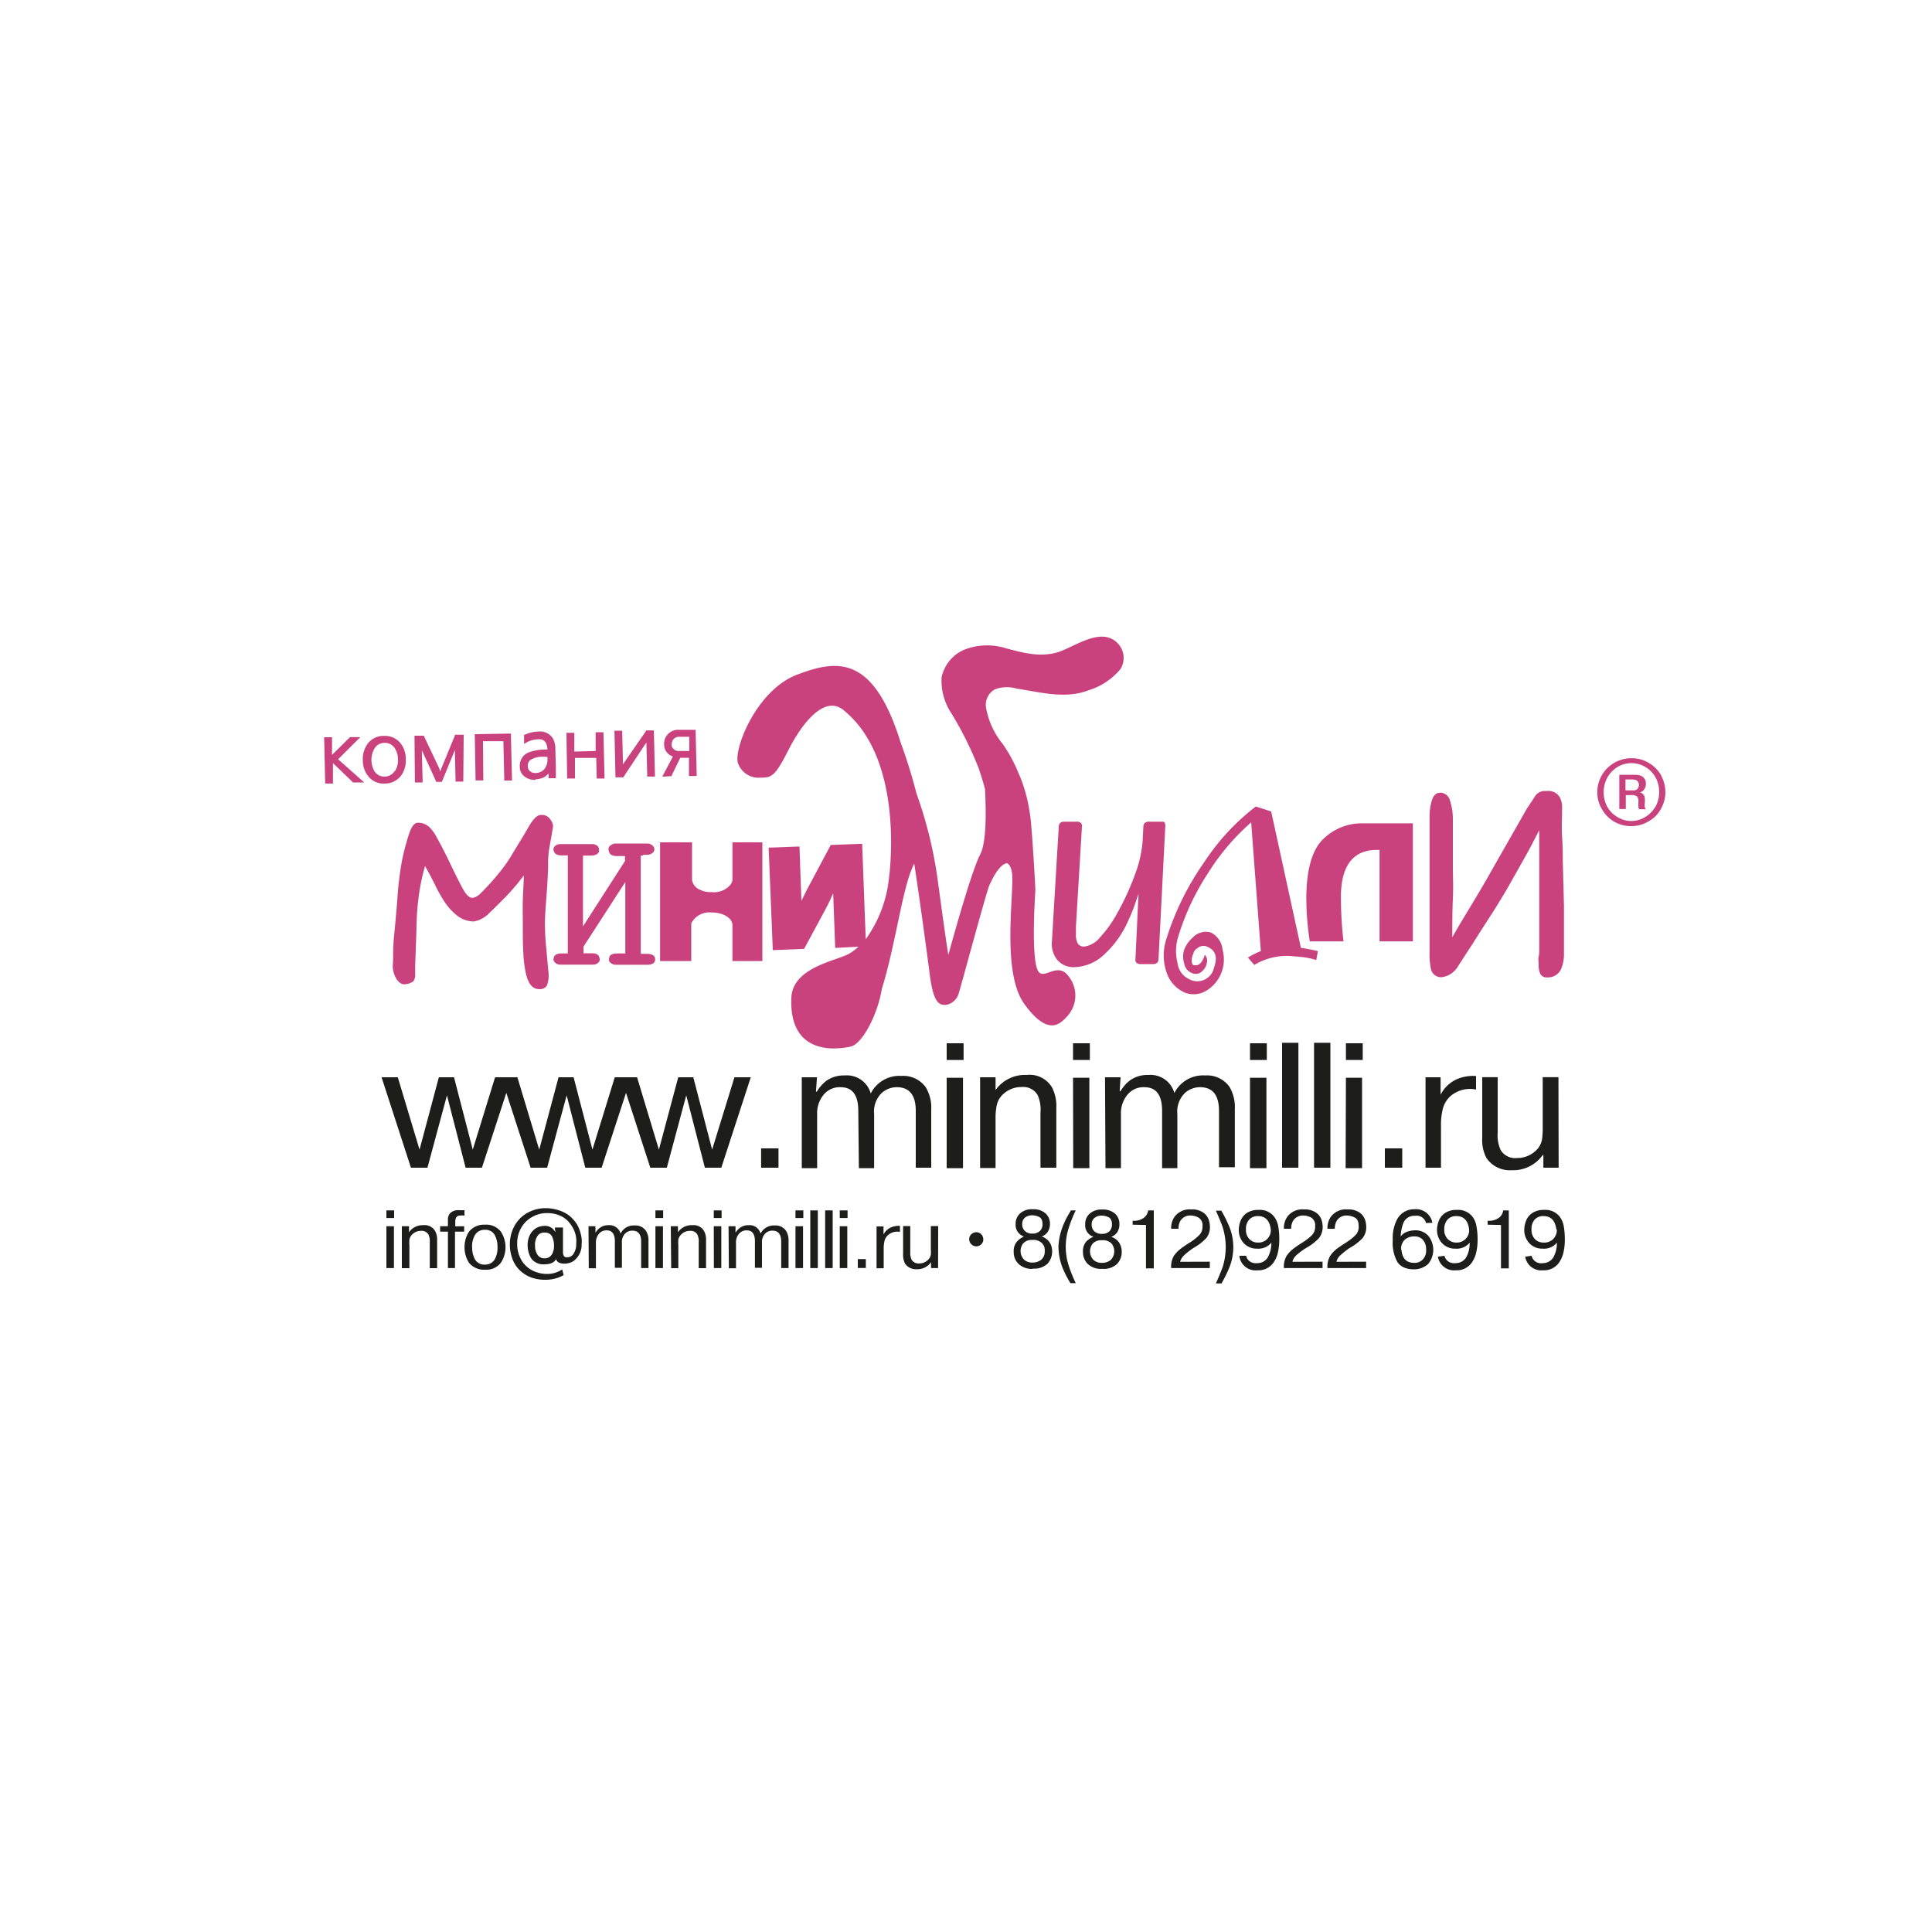<svg id="Слой_1" data-name="Слой 1" xmlns="http://www.w3.org/2000/svg" viewBox="0 0 200 200"><defs><style>.cls-1{fill:#fff;}.cls-2{fill:#c9427e;}.cls-3{fill:#1d1d1b;}</style></defs><title>Безымянный-3</title><rect class="cls-1" width="200" height="200"/><path class="cls-2" d="M35,78.6l2.08-2.07.22-.22H37l-.72,0h-.05l0,0-1.86,1.84,0-1.7v-.13h-.81v.13l.1,4.53v.13h.81V81l0-2,2.08,2,0,0h.05l.79,0h.31l-.23-.21Zm7,0a2.54,2.54,0,0,0-.64-1.78,2.09,2.09,0,0,0-1.63-.64,2.05,2.05,0,0,0-1.6.72,2.66,2.66,0,0,0-.57,1.8,2.56,2.56,0,0,0,.66,1.77,2,2,0,0,0,1.62.64,2.08,2.08,0,0,0,1.6-.72,2.55,2.55,0,0,0,.56-1.79m-1.15,1.22a1.18,1.18,0,0,1-1,.57,1.2,1.2,0,0,1-1.07-.52,2.35,2.35,0,0,1,0-2.4,1.18,1.18,0,0,1,1-.57,1.21,1.21,0,0,1,1.07.53,2.14,2.14,0,0,1,.35,1.18,2.06,2.06,0,0,1-.31,1.21m2.06,1V81h.8v-.13l-.08-3.21v0s1.46,3.2,1.46,3.2l0,.08h.64l0-.07,1.32-3.23c0,.5.07,3.14.07,3.14v.13h.12l.56,0h.12v-.12L48,76.19v-.13h-.13l-.7,0h-.08l0,.08-1.39,3.38-.12.34-.11-.32h0v0L43.9,76.23l0-.07h-.08l-.78,0h-.13v.13Zm6.28-.15v.12h.8v-.13L50,76.73l2.11,0,.09,3.94v.13H53V80.6l-.11-4.54v-.12h-.12L49.28,76h-.13v.13Zm6.2,0a2,2,0,0,0,.84-.19,1.61,1.61,0,0,0,.52-.42v.5h.75v-.13l0-1-.05-1.93a2.07,2.07,0,0,0-.3-1.13,1.58,1.58,0,0,0-1.47-.64,3.48,3.48,0,0,0-.74.1,3.68,3.68,0,0,0-.66.23l-.07,0V77l.19-.1a2.59,2.59,0,0,1,.62-.27,2.93,2.93,0,0,1,.66-.1.86.86,0,0,1,.69.23,1.24,1.24,0,0,1,.25.83v0h-.16a5.08,5.08,0,0,0-1.69.27,1.46,1.46,0,0,0-1,1.48,1.24,1.24,0,0,0,.43,1,1.7,1.7,0,0,0,1.21.39m-.53-2.07a2.4,2.4,0,0,1,1.38-.32h.37v.2a1.55,1.55,0,0,1-.32,1.08,1.2,1.2,0,0,1-.93.4.79.79,0,0,1-.56-.19.65.65,0,0,1-.22-.52.73.73,0,0,1,.27-.64m3.8,1.79v.13h.81v-.13l0-2,2.2,0,.05,2v.13h.13l.56,0h.12v-.13l-.11-4.53v-.13h-.13l-.55,0h-.13v.13l0,1.81-2.21.06,0-1.82v-.12h-.81v.13Zm5-.11v.12h.13l.62,0h.06l0,0L66.82,77a.61.61,0,0,0,.1-.14V77L67,80.27v.12h.8v-.12l-.11-4.54v-.12h-.12l-.62,0h-.07l0,.06L64.57,79l-.08.15v-.07l-.08-3.32v-.12h-.14l-.54,0h-.12v.13Zm5.74,0h.08l0-.07.89-1.83.9,0,0,1.75v.13h.8v-.12l-.11-4.54v-.12H72l-1.75,0a1.44,1.44,0,0,0-1.15.5,1.38,1.38,0,0,0-.35,1,1.26,1.26,0,0,0,.38.94,1.28,1.28,0,0,0,.53.32l-1,1.89-.09.19h.21Zm.1-3.34a.66.66,0,0,1,.17-.49.8.8,0,0,1,.63-.25l1,0,0,1.47-1,0a.77.77,0,0,1-.64-.22.67.67,0,0,1-.19-.5M137,86.84q-1.72,1.62-1.77,6a29,29,0,0,0,.36,4.61h3.49a39.43,39.43,0,0,1-.27-4.59c0-3.37,1.37-5,4-4.87v9.46h3.45V85.23H141a5.69,5.69,0,0,0-4,1.61M131.59,84,130,83.49a23.45,23.45,0,0,0-5.33,5.75,28.67,28.67,0,0,0-3.94,8,5.41,5.41,0,0,0,.17,3.78,3.45,3.45,0,0,0,1.72,1.72,2.51,2.51,0,0,0,2.3-.21,3.77,3.77,0,0,0,1.64-4.2,2.22,2.22,0,0,0-1.22-1.8,1.84,1.84,0,0,0-1.84.5,3.26,3.26,0,0,0-.92,1.3,2.32,2.32,0,0,0,0,1.38,1.31,1.31,0,0,0,1.09,1.1.89.89,0,0,0,.77-.27,1.37,1.37,0,0,0,.48-.83.86.86,0,0,0-.2-.87q-.35,1.17-1.05,1.08c-.2,0-.3-.14-.3-.45a1.55,1.55,0,0,1,.17-.76.77.77,0,0,1,.42-.55.92.92,0,0,1,1-.16c.87.36,1.11,1.07.72,2.14a1.76,1.76,0,0,1-2.6,1.21,2.09,2.09,0,0,1-1.18-1.65,5,5,0,0,1,0-2.5,25.32,25.32,0,0,1,3.1-6.73,23.67,23.67,0,0,1,4.52-5.34l1,13.33a7.62,7.62,0,0,0-1.34.67l.67.76a6.48,6.48,0,0,1,4.19-.88,8.81,8.81,0,0,1,2.22.37l.17-.92c-.56-.14-1.15-.25-1.76-.34ZM56,84.36c-.34,0-.72.33-1.14,1l-.69,1.18-1.09,1.79a14.25,14.25,0,0,1-1.3,1.89,25.11,25.11,0,0,1-2,2.23,1.58,1.58,0,0,1-.85.5q-.41,0-.81-.6a8.26,8.26,0,0,1-.41-.72c-.4-.78-.79-1.56-1.16-2.35-.54-1.11-1-2-1.33-2.57a3.93,3.93,0,0,0-.8-1.11,1.69,1.69,0,0,0-1.16-.43c-.33,0-.61.32-.86,1a22.51,22.51,0,0,0-.79,2.95,34.51,34.51,0,0,0-.48,4c-.15,1.89-.26,3-.31,3.49s-.09,1-.11,1.58,0,1.19-.05,1.73a2.5,2.5,0,0,0,.4,1.44c.27.4.56.57.87.53a1.62,1.62,0,0,0,.87-.32,1.21,1.21,0,0,0,.18-.76c0-.12,0-.26,0-.42v-.47l.13-3.62a27,27,0,0,1,.23-3.45A20.86,20.86,0,0,1,44,89.66c.2.33.53.94,1,1.87a15.88,15.88,0,0,0,1,1.8,6.16,6.16,0,0,0,1.37,1.49,2.84,2.84,0,0,0,1.68.57,2.94,2.94,0,0,0,1.65-.92c.2-.18.82-.79,1.84-1.83.36-.39.73-.81,1.11-1.27.14-.19.33-.43.57-.73,0,.8-.08,1.67-.1,2.6s0,1.71,0,2.31c0,1.25,0,2.31.06,3.17a11.54,11.54,0,0,0,.29,2.18c.25,1,.69,1.49,1.32,1.49a.85.85,0,0,0,.81-.34,2.77,2.77,0,0,0,.19-1.26c-.09-.93-.17-1.84-.25-2.73a25.68,25.68,0,0,1-.13-2.62c0-.43.06-1.36.17-2.8s.16-2.53.16-3.25a10,10,0,0,1,.16-1.81c.24-1.3.35-2,.35-2.09a1.3,1.3,0,0,0-.32-.71,1,1,0,0,0-.84-.42m64.56.82a.52.52,0,0,0-.38-.12H119a.77.77,0,0,0-.48.12.56.56,0,0,0-.16.42l-.08,1.55a12.66,12.66,0,0,1-.81,3.44,26.24,26.24,0,0,1-1.81,3.93,12.27,12.27,0,0,1-1.8,2.53,2.52,2.52,0,0,1-1.64.94.77.77,0,0,1-.62-.27,1.81,1.81,0,0,1-.22-1c0-.11,0-.23,0-.36s0-.27,0-.43L112,85.6a.49.49,0,0,0-.12-.42.63.63,0,0,0-.44-.12h-1.27a.64.64,0,0,0-.42.13.59.59,0,0,0-.15.41l-.7,11.77a2.66,2.66,0,0,0,.55,2,2.22,2.22,0,0,0,1.78.75,4.66,4.66,0,0,0,3-1.24,10.35,10.35,0,0,0,2.58-3.61c.21-.45.4-.89.57-1.36s.33-.93.48-1.4l0,0-.32,6.77a.44.44,0,0,0,.11.39.62.62,0,0,0,.45.13h1.26a.63.63,0,0,0,.41-.12.55.55,0,0,0,.16-.4l.7-13.73a.53.53,0,0,0-.11-.42m41.26,4c0-.61,0-1.43-.07-2.46s0-2.07,0-3.11a2.15,2.15,0,0,0-.23-1,1.35,1.35,0,0,0-1.27-.68l-.35,0a1.21,1.21,0,0,0-1,.62c-.27.42-.54.82-.8,1.21l-3.83,6.72q-.62,1.13-2.65,4.48c-.49.81-.91,1.52-1.24,2.13,0-1.3,0-2.62.06-4s0-2.42,0-3.24v-5a6,6,0,0,0-.29-1.89,1.06,1.06,0,0,0-1-.85c-.41,0-.7.24-.87.75a5.63,5.63,0,0,0-.25,1.73c0,2.75,0,5.29,0,7.62s0,4.45,0,6.38a7.08,7.08,0,0,0,.15,1.8,1.06,1.06,0,0,0,1.09.82,2.3,2.3,0,0,0,1.71-1.14l1.49-2.3c.5-.79,1.21-1.91,2.14-3.34.74-1.18,1.32-2.14,1.74-2.89l1.56-2.77c.57-1,1.06-2,1.47-2.77l0,1.74c0,.16,0,1.68,0,4.57s0,4.89,0,6c0,.26,0,.52-.06.79s0,.52,0,.78a2.15,2.15,0,0,0,.18,1,.73.73,0,0,0,.7.35,1.49,1.49,0,0,0,1.5-1,4,4,0,0,0,.24-1.53c0-1.67,0-3.3,0-4.88Zm-95.25-.64.33,0a1,1,0,0,0,.7-.2.46.46,0,0,0,.18-.38.52.52,0,0,0-.23-.41.78.78,0,0,0-.49-.18H63.76a.79.79,0,0,0-.5.16A.47.47,0,0,0,63,88a1.25,1.25,0,0,0,.06.21c.09.28.36.41.85.41l.24,0,.23,0h.32v.51l-4.35,6.77V88.57h.32l.22,0,.24,0c.47,0,.77-.13.88-.41a.86.86,0,0,0,0-.21.51.51,0,0,0-.21-.41.77.77,0,0,0-.48-.16H58a.78.78,0,0,0-.49.16.49.49,0,0,0-.22.41,1.25,1.25,0,0,0,.06.21c.1.26.37.39.79.39l.34,0,.3,0V98.7l-.28,0h-.36c-.43,0-.69.12-.79.35l-.06.25a.5.5,0,0,0,.22.39.73.73,0,0,0,.49.17h3.4a.77.77,0,0,0,.48-.16.49.49,0,0,0,.21-.4A1.76,1.76,0,0,0,62,99c-.1-.22-.36-.32-.79-.32H60.4V98l4.33-6.69V98.7l-.36,0h-.43c-.49,0-.77.11-.85.36l-.06.25a.45.45,0,0,0,.23.4.79.79,0,0,0,.5.16H67.1a1,1,0,0,0,.51-.14.5.5,0,0,0,.21-.44c0-.37-.31-.55-.93-.55h-.56V88.57l.28,0m9.21,2.34,0,.22a1.13,1.13,0,0,1-.23.49,2.24,2.24,0,0,1-1.91.73,2.45,2.45,0,0,1-1.19-.23,1.35,1.35,0,0,1-.85-1l0-.22V87.2H68.33V99.49h3.23V95.68a.46.46,0,0,1,.08-.24l.19-.26a2.1,2.1,0,0,1,1.82-.72,3.3,3.3,0,0,1,.77.08,2.8,2.8,0,0,1,.67.24,1.93,1.93,0,0,1,.49.38,1.08,1.08,0,0,1,.24.52v3.81h3.1V87.2h-3.1ZM107.27,100c-.46-2.07-.14-7-.09-7.84,0-.45-.38-6.9-.54-7.74a16.3,16.3,0,0,0-1.08-4.11.91.91,0,0,0-.07-.14,15.49,15.49,0,0,0-1.67-3.13,8.23,8.23,0,0,1-1.75-3.8,1.84,1.84,0,0,1,.89-1.86,3.4,3.4,0,0,1,2.25-.1c2.42.36,5.05,1.11,7.44.19A6.93,6.93,0,0,0,116,69.25a2.19,2.19,0,0,0-.4-2.76c-1.79-1.64-4.56.65-6.32,1.09s-3.35,0-5.08-.45a6.49,6.49,0,0,0-4.41.14,4,4,0,0,0-2.32,2.87,6.16,6.16,0,0,0,1.06,3.77,36.42,36.42,0,0,1,2.8,5.67c.24.71.46,1.42.64,2.12.13,2.53.13,5.57-.51,6.77-1,1.93-3.28,10.36-3.28,10.36s0,.45-1.09-7.6a44.12,44.12,0,0,0-2.21-9.07,54.51,54.51,0,0,0-1.66-5.34c-2.86-9.2-6.71-8.47-10.65-7-4.18,1.54-6.56,7.52-6.2,9.1a2.25,2.25,0,0,0,2.37,1.58c1.17,0,1.49-.13,2.9-2.9s3.71-5.65,5.64-4.12C93.86,78.72,92,91.1,92,91.11a13.1,13.1,0,0,1-2.38,6.12l-.37-9.88L86,87.47l-2.13,4c-.22.39-.52,1-.91,1.79l-.2-5.63-3.19.12L80,98.36l3.24-.13,2.16-4c.3-.57.59-1.16.85-1.76l.21,5.66L88.88,98a6.63,6.63,0,0,1-.88.67c-1.19.77-5.93,1.38-6.08,4.6-.22,5,3.17,5.68,6.11,5.08,1.26-.25,2.85-3.43,3.25-5.95,1.51-4.9,2.14-10.65,3.36-13,.6,3.87,1.47,10.4,1.56,11.11.12,1,.36,2.85,1,3.33s1.67,0,2-.86c.19-.51,2.89-10.61,3.22-11.34.65-1.43,1.25-2.18,1.82-2.29.21.09.4.36.51.93.32,1.74-1.16,10.26,1.28,13.64s3.69,2.09,4.37,1.37a3.18,3.18,0,0,0,.24-4.2c-1.33-1.83-2.89,1-3.36-1.08M172,80.33A3.5,3.5,0,0,0,170.72,79a3.41,3.41,0,0,0-1.85-.51A3.53,3.53,0,0,0,165.35,82a3.37,3.37,0,0,0,.45,1.71,3.51,3.51,0,0,0,1.25,1.32,3.43,3.43,0,0,0,1.82.49,3.38,3.38,0,0,0,1.32-.26,4.08,4.08,0,0,0,1.14-.72,3.48,3.48,0,0,0,.77-1.13,3.4,3.4,0,0,0,.3-1.41,3.63,3.63,0,0,0-.44-1.71m-.62,3.25a2.86,2.86,0,0,1-1.07,1.06,2.72,2.72,0,0,1-1.4.39,2.66,2.66,0,0,1-1.38-.38,2.86,2.86,0,0,1-1.08-1.05,3.2,3.2,0,0,1,0-3.1,3.13,3.13,0,0,1,1.06-1.08,2.82,2.82,0,0,1,1.42-.38,2.64,2.64,0,0,1,1.08.22,2.79,2.79,0,0,1,.92.61,2.82,2.82,0,0,1,.63.94,3.21,3.21,0,0,1-.16,2.77m-1.09-.36a3.21,3.21,0,0,0,0-.51.65.65,0,0,0-.5-.64v0a.72.72,0,0,0,.43-.31.94.94,0,0,0,.18-.57.85.85,0,0,0-.48-.83,1.78,1.78,0,0,0-.71-.11h-1.56v3.54h.67V82.31h.54a.89.89,0,0,1,.63.15.76.76,0,0,1,.14.51,5.8,5.8,0,0,0,0,.62.4.4,0,0,0,.08.18h.71a.39.39,0,0,1-.13-.22,1.13,1.13,0,0,1,0-.33m-.73-1.58a.63.63,0,0,1-.52.18h-.75V80.69h.69c.47,0,.7.2.7.57a.68.68,0,0,1-.12.38"/><polygon class="cls-3" points="46.27 113.39 44.25 120.88 42.54 120.88 39.5 111.52 41.18 111.52 43.43 119.01 45.43 111.52 47 111.52 48.94 119.01 51.25 111.52 52.94 111.52 49.89 120.88 48.2 120.88 46.27 113.39"/><polygon class="cls-3" points="58.66 113.39 56.64 120.88 54.93 120.88 51.89 111.52 53.56 111.52 55.82 119.01 57.82 111.52 59.38 111.52 61.33 119.01 63.64 111.52 65.33 111.52 62.28 120.88 60.59 120.88 58.66 113.39"/><polygon class="cls-3" points="71.04 113.39 69.03 120.88 67.32 120.88 64.28 111.52 65.95 111.52 68.21 119.01 70.21 111.52 71.77 111.52 73.72 119.01 76.03 111.52 77.72 111.52 74.67 120.88 72.97 120.88 71.04 113.39"/><rect class="cls-3" x="78.79" y="118.88" width="1.8" height="2"/><path class="cls-3" d="M83,111.52h1.57L84.47,113h.09a4,4,0,0,1,1-1.13,3.16,3.16,0,0,1,1.89-.54,2.56,2.56,0,0,1,2.69,1.87,3.3,3.3,0,0,1,3.18-1.82,2.85,2.85,0,0,1,2.51,1.17,4.07,4.07,0,0,1,.57,2.33v6H94.8V115c0-1.56-.6-2.38-1.8-2.45a2.36,2.36,0,0,0-1.7.57,2.69,2.69,0,0,0-.81,2.23v5.58H88.91L88.85,115c0-1.61-.59-2.43-1.76-2.45a2.16,2.16,0,0,0-1.79.73,3,3,0,0,0-.71,2.07v5.58H83Z"/><path class="cls-3" d="M98,108h1.75v1.73H98Zm0,3.57h1.69v9.36H98Z"/><path class="cls-3" d="M101.46,111.52h1.6l0,1.32h0a3.73,3.73,0,0,1,3.22-1.56,2.69,2.69,0,0,1,2.6,1.25,4.16,4.16,0,0,1,.47,2.15v6.2h-1.64v-5.73a3.64,3.64,0,0,0-.3-1.8,1.73,1.73,0,0,0-1.66-.82,2.74,2.74,0,0,0-2.15,1,2.19,2.19,0,0,0-.44,1,6.52,6.52,0,0,0-.1,1.25v5.13h-1.6Z"/><path class="cls-3" d="M111.08,108h1.74v1.73h-1.74Zm0,3.57h1.69v9.36H111.1Z"/><path class="cls-3" d="M114.39,111.52H116l-.09,1.43H116a3.93,3.93,0,0,1,1-1.13,3.13,3.13,0,0,1,1.88-.54,2.56,2.56,0,0,1,2.69,1.87,3.32,3.32,0,0,1,3.19-1.82,2.86,2.86,0,0,1,2.51,1.17,4.16,4.16,0,0,1,.56,2.33v6h-1.64V115c0-1.56-.6-2.38-1.8-2.45a2.36,2.36,0,0,0-1.7.57,2.69,2.69,0,0,0-.81,2.23v5.58H120.3l0-5.93c0-1.61-.59-2.43-1.77-2.45a2.14,2.14,0,0,0-1.78.73,3,3,0,0,0-.71,2.07v5.58h-1.6Z"/><path class="cls-3" d="M129.4,108h1.74v1.73H129.4Zm0,3.57h1.7v9.36h-1.7Z"/><rect class="cls-3" x="132.72" y="107.95" width="1.69" height="12.93"/><rect class="cls-3" x="136.03" y="107.95" width="1.69" height="12.93"/><path class="cls-3" d="M139.33,108h1.74v1.73h-1.74Zm0,3.57H141v9.36h-1.7Z"/><rect class="cls-3" x="143.36" y="118.88" width="1.8" height="2"/><path class="cls-3" d="M152.8,111.39v1.4a3.11,3.11,0,0,0-2.6.64,2.69,2.69,0,0,0-.83,1.31,7,7,0,0,0-.2,1.85v4.29h-1.6v-9.36h1.56l0,1.8h0a3.53,3.53,0,0,1,1.53-1.53,4.23,4.23,0,0,1,2.14-.4"/><path class="cls-3" d="M161.35,120.88h-1.58l0-1.31h-.07a3.75,3.75,0,0,1-3.19,1.57,2.93,2.93,0,0,1-2.63-1.26,4,4,0,0,1-.44-2.11v-6.26h1.6v5.75a3.68,3.68,0,0,0,.31,1.8,1.77,1.77,0,0,0,1.69.82,2.8,2.8,0,0,0,2.17-1,2.11,2.11,0,0,0,.42-.93,8.78,8.78,0,0,0,.07-1.32v-5.12h1.63Z"/><path class="cls-3" d="M40,125.3h.8v.79H40Zm0,1.64h.78v4.33H40Z"/><path class="cls-3" d="M41.6,126.94h.74v.62h0a1.72,1.72,0,0,1,1.49-.73,1.25,1.25,0,0,1,1.2.58,1.86,1.86,0,0,1,.22,1v2.87h-.76v-2.65a1.71,1.71,0,0,0-.14-.83.8.8,0,0,0-.77-.38,1.27,1.27,0,0,0-1,.47,1,1,0,0,0-.2.44,3.21,3.21,0,0,0,0,.58v2.37H41.6Z"/><path class="cls-3" d="M48.05,126.94v.56H47.1v3.77h-.73V127.5h-.81v-.56h.81v-.57a1.15,1.15,0,0,1,.17-.72,1.18,1.18,0,0,1,1-.37h.31l.23,0v.56a1.77,1.77,0,0,0-.51,0c-.29,0-.44.25-.44.61v.5Z"/><path class="cls-3" d="M48.09,129.11a2.91,2.91,0,0,1,.46-1.61,2,2,0,0,1,1.66-.72,1.9,1.9,0,0,1,1.64.72,2.94,2.94,0,0,1,0,3.22,1.89,1.89,0,0,1-1.64.72,2,2,0,0,1-1.66-.72,2.91,2.91,0,0,1-.46-1.61m.79,0a2.5,2.5,0,0,0,.3,1.28,1.1,1.1,0,0,0,1,.52,1.13,1.13,0,0,0,1-.49,2.33,2.33,0,0,0,.32-1.31,2.51,2.51,0,0,0-.3-1.29,1.09,1.09,0,0,0-1-.51,1.13,1.13,0,0,0-1,.49,2.33,2.33,0,0,0-.33,1.31"/><path class="cls-3" d="M58.35,132a3.77,3.77,0,0,1-1.85.48,4.16,4.16,0,0,1-1.49-.23,3.41,3.41,0,0,1-1.19-.74,3.14,3.14,0,0,1-.77-1.18,4.24,4.24,0,0,1-.27-1.55,4,4,0,0,1,.26-1.4,3.57,3.57,0,0,1,.75-1.2,3.4,3.4,0,0,1,1.19-.81,3.78,3.78,0,0,1,1.52-.3,4.33,4.33,0,0,1,1.41.24,3.44,3.44,0,0,1,1,.52,3.55,3.55,0,0,1,.61.62,2.93,2.93,0,0,1,.49.92,4.17,4.17,0,0,1,.2.84,2.69,2.69,0,0,1,0,.57,2.09,2.09,0,0,1-.85,1.77,1.75,1.75,0,0,1-.94.26,1.38,1.38,0,0,1-.5-.08.59.59,0,0,1-.36-.39h0c-.18.36-.58.54-1.21.54a1.54,1.54,0,0,1-1.38-.64,2.72,2.72,0,0,1-.35-1.35,2.27,2.27,0,0,1,.21-1,1.81,1.81,0,0,1,.58-.7,1.69,1.69,0,0,1,.86-.28,1.18,1.18,0,0,1,1.18.58h.06l-.06-.2v-.22h.83l0,2.51a.78.78,0,0,0,.1.45.35.35,0,0,0,.27.13.78.78,0,0,0,.74-.4,1.8,1.8,0,0,0,.26-1,2.87,2.87,0,0,0-.57-2,2.53,2.53,0,0,0-1-.87,3.31,3.31,0,0,0-1.45-.31,3,3,0,0,0-1.57.42,2.9,2.9,0,0,0-1.12,1.13,3.13,3.13,0,0,0-.4,1.59,3.27,3.27,0,0,0,.47,1.78,2.8,2.8,0,0,0,1.17,1.05,3.37,3.37,0,0,0,1.45.33,2.85,2.85,0,0,0,1.57-.47Zm-1-3.08a2.14,2.14,0,0,0-.2-.92.77.77,0,0,0-.76-.4.79.79,0,0,0-.75.35,1.58,1.58,0,0,0-.25,1,1.6,1.6,0,0,0,.25.94.82.82,0,0,0,.75.37.79.79,0,0,0,.53-.17,1,1,0,0,0,.32-.46,1.73,1.73,0,0,0,.11-.68"/><path class="cls-3" d="M60.92,126.94h.72l0,.67h0a1.79,1.79,0,0,1,.48-.52,1.45,1.45,0,0,1,.87-.26,1.19,1.19,0,0,1,1.25.87,1.51,1.51,0,0,1,1.46-.84,1.31,1.31,0,0,1,1.16.54,1.82,1.82,0,0,1,.27,1.07v2.8h-.76v-2.74c0-.72-.28-1.1-.83-1.13a1.05,1.05,0,0,0-.79.26,1.24,1.24,0,0,0-.37,1v2.58h-.73l0-2.74c0-.74-.27-1.12-.81-1.13a1,1,0,0,0-.83.34,1.4,1.4,0,0,0-.32,1v2.58h-.74Z"/><path class="cls-3" d="M67.85,125.3h.8v.79h-.8Zm0,1.64h.78v4.33h-.78Z"/><path class="cls-3" d="M69.44,126.94h.74v.62h0a1.71,1.71,0,0,1,1.49-.73,1.25,1.25,0,0,1,1.2.58,1.86,1.86,0,0,1,.22,1v2.87h-.76v-2.65a1.59,1.59,0,0,0-.14-.83.78.78,0,0,0-.76-.38,1.24,1.24,0,0,0-1,.47,1,1,0,0,0-.21.44,3.21,3.21,0,0,0,0,.58v2.37h-.74Z"/><path class="cls-3" d="M73.89,125.3h.81v.79h-.81Zm0,1.64h.78v4.33H73.9Z"/><path class="cls-3" d="M75.42,126.94h.72l0,.67h0a1.79,1.79,0,0,1,.48-.52,1.45,1.45,0,0,1,.87-.26,1.17,1.17,0,0,1,1.24.87,1.54,1.54,0,0,1,1.47-.84,1.31,1.31,0,0,1,1.16.54,1.82,1.82,0,0,1,.27,1.07v2.8h-.76v-2.74c0-.72-.28-1.1-.83-1.13a1.05,1.05,0,0,0-.79.26,1.24,1.24,0,0,0-.37,1v2.58h-.73l0-2.74c0-.74-.27-1.12-.81-1.13a1,1,0,0,0-.83.34,1.35,1.35,0,0,0-.32,1v2.58h-.74Z"/><path class="cls-3" d="M82.35,125.3h.81v.79h-.81Zm0,1.64h.78v4.33h-.78Z"/><rect class="cls-3" x="83.88" y="125.3" width="0.78" height="5.97"/><rect class="cls-3" x="85.42" y="125.3" width="0.78" height="5.97"/><path class="cls-3" d="M86.93,125.3h.81v.79h-.81Zm0,1.64h.78v4.33h-.78Z"/><rect class="cls-3" x="88.8" y="130.34" width="0.83" height="0.92"/><path class="cls-3" d="M93.16,126.88v.65a1.42,1.42,0,0,0-1.2.3,1.21,1.21,0,0,0-.39.6,3.43,3.43,0,0,0-.09.86v2h-.74v-4.33h.72v.83h0a1.6,1.6,0,0,1,.71-.7,2.06,2.06,0,0,1,1-.19"/><path class="cls-3" d="M97.11,131.27h-.73v-.61h0a1.72,1.72,0,0,1-1.47.73,1.37,1.37,0,0,1-1.22-.58,2,2,0,0,1-.2-1v-2.89h.74v2.66a1.79,1.79,0,0,0,.14.83.84.84,0,0,0,.79.38,1.27,1.27,0,0,0,1-.47.88.88,0,0,0,.2-.43,4.5,4.5,0,0,0,0-.61v-2.36h.76Z"/><path class="cls-3" d="M100.33,128.3a.69.69,0,0,1,.22-.53.72.72,0,0,1,.5-.21.71.71,0,0,1,.53.21.76.76,0,0,1,.21.53.68.68,0,0,1-.22.52.77.77,0,0,1-.52.2.71.71,0,0,1-.51-.23.7.7,0,0,1-.21-.49"/><path class="cls-3" d="M106.94,131.35a2,2,0,0,1-1.49-.5,1.67,1.67,0,0,1-.51-1.25,1.49,1.49,0,0,1,.35-1.09A2.34,2.34,0,0,1,106,128a1.25,1.25,0,0,1-.86-1.31,1.42,1.42,0,0,1,.46-1.08,1.83,1.83,0,0,1,1.31-.43,1.87,1.87,0,0,1,1.31.42,1.41,1.41,0,0,1,.47,1.09,1.49,1.49,0,0,1-.21.8,1.23,1.23,0,0,1-.64.51,1.62,1.62,0,0,1,.51.28,1.5,1.5,0,0,1,.42.53,1.92,1.92,0,0,1-.32,2,2,2,0,0,1-1.54.51m0-.62a1.4,1.4,0,0,0,.87-.29,1.08,1.08,0,0,0,.37-.9,1,1,0,0,0-.29-.82,1.25,1.25,0,0,0-1-.33,1.19,1.19,0,0,0-.92.33,1.29,1.29,0,0,0,.06,1.7,1.23,1.23,0,0,0,.86.31m0-3a1.1,1.1,0,0,0,.79-.27.94.94,0,0,0,.27-.73c0-.38-.14-.63-.37-.73a1.58,1.58,0,0,0-.69-.16,1.15,1.15,0,0,0-.76.24.81.81,0,0,0-.28.65.94.94,0,0,0,.28.74,1.08,1.08,0,0,0,.76.26"/><path class="cls-3" d="M110.81,125.3h.55a13,13,0,0,0-.71,1.77,6.32,6.32,0,0,0,0,4,14.41,14.41,0,0,0,.71,1.76h-.55a10.82,10.82,0,0,1-.86-1.7,6.42,6.42,0,0,1-.3-1.14,7.57,7.57,0,0,1-.08-.94A6.43,6.43,0,0,1,110,127c.08-.22.19-.47.33-.76s.33-.6.53-.93"/><path class="cls-3" d="M114.11,131.35a2,2,0,0,1-1.5-.5,1.7,1.7,0,0,1-.5-1.25,1.49,1.49,0,0,1,.35-1.09,2.24,2.24,0,0,1,.74-.48,1.24,1.24,0,0,1-.86-1.31,1.39,1.39,0,0,1,.46-1.08,1.82,1.82,0,0,1,1.31-.43,1.89,1.89,0,0,1,1.31.42,1.41,1.41,0,0,1,.46,1.09,1.49,1.49,0,0,1-.2.8,1.23,1.23,0,0,1-.64.51,1.87,1.87,0,0,1,.51.28,1.37,1.37,0,0,1,.41.53,1.67,1.67,0,0,1,.16.76,1.77,1.77,0,0,1-.48,1.24,2,2,0,0,1-1.53.51m0-.62a1.37,1.37,0,0,0,.86-.29,1.28,1.28,0,0,0,.09-1.72,1.26,1.26,0,0,0-1-.33,1.23,1.23,0,0,0-.93.33,1.29,1.29,0,0,0,.06,1.7,1.24,1.24,0,0,0,.87.31m0-3a1.1,1.1,0,0,0,.79-.27,1,1,0,0,0,.26-.73c0-.38-.14-.63-.37-.73a1.54,1.54,0,0,0-.68-.16,1.14,1.14,0,0,0-.76.24.81.81,0,0,0-.29.65.94.94,0,0,0,.28.74,1.12,1.12,0,0,0,.77.26"/><path class="cls-3" d="M117.25,126.78v-.41a1.74,1.74,0,0,0,1.13-.28,1.18,1.18,0,0,0,.48-.79h.58v6h-.81v-4.49Z"/><path class="cls-3" d="M125.24,130.61v.66h-4a2.19,2.19,0,0,1,.29-1.28,3.25,3.25,0,0,1,.63-.67,11.16,11.16,0,0,1,1.1-.75,5.53,5.53,0,0,0,.92-.75,1.22,1.22,0,0,0,.3-.88.91.91,0,0,0-.42-.9,1.73,1.73,0,0,0-.79-.21,1.18,1.18,0,0,0-1.07.54,1.6,1.6,0,0,0-.2.83h-.76a2,2,0,0,1,.33-1.21,1.93,1.93,0,0,1,1.74-.79,2,2,0,0,1,1.27.34,1.52,1.52,0,0,1,.55.73,2.38,2.38,0,0,1,.12.67,1.81,1.81,0,0,1-.38,1.23,5.45,5.45,0,0,1-1.29,1,6.57,6.57,0,0,0-1,.78,1.33,1.33,0,0,0-.41.67Z"/><path class="cls-3" d="M126.43,132.86h-.56c.36-.82.6-1.41.72-1.76a6.92,6.92,0,0,0,0-4q-.15-.48-.72-1.77h.56a13.24,13.24,0,0,1,.84,1.69,5.62,5.62,0,0,1,.4,2.09,5.54,5.54,0,0,1-.4,2.08,13.65,13.65,0,0,1-.84,1.7"/><path class="cls-3" d="M129,130a1,1,0,0,0,.35.56,1.1,1.1,0,0,0,.78.2,1.25,1.25,0,0,0,1.14-.65,3.07,3.07,0,0,0,.34-1.47h0a1.72,1.72,0,0,1-1.46.62,1.84,1.84,0,0,1-1.38-.55,2,2,0,0,1-.53-1.44,2.63,2.63,0,0,1,.23-1,1.74,1.74,0,0,1,.66-.74,2.15,2.15,0,0,1,1.15-.28,1.87,1.87,0,0,1,1.65.74,2.42,2.42,0,0,1,.4,1,7.09,7.09,0,0,1,.1,1.32,5.79,5.79,0,0,1-.12,1.24,2.84,2.84,0,0,1-.38,1,1.9,1.9,0,0,1-1.76.95A1.68,1.68,0,0,1,128.3,130Zm2.55-2.73q-.17-1.38-1.32-1.38a1.18,1.18,0,0,0-.93.38,1.43,1.43,0,0,0-.32,1,1.33,1.33,0,0,0,.36,1,1.18,1.18,0,0,0,.89.36,1.27,1.27,0,0,0,1.32-1.37"/><path class="cls-3" d="M136.91,130.61v.66h-4a2.19,2.19,0,0,1,.29-1.28,3.18,3.18,0,0,1,.62-.67,12.52,12.52,0,0,1,1.1-.75,5.28,5.28,0,0,0,.93-.75,1.22,1.22,0,0,0,.29-.88.92.92,0,0,0-.41-.9,1.74,1.74,0,0,0-.8-.21,1.21,1.21,0,0,0-1.07.54,1.7,1.7,0,0,0-.2.83h-.75a2,2,0,0,1,.33-1.21,1.92,1.92,0,0,1,1.73-.79,2,2,0,0,1,1.28.34,1.52,1.52,0,0,1,.55.73,2.38,2.38,0,0,1,.12.67,1.86,1.86,0,0,1-.38,1.23,5.34,5.34,0,0,1-1.3,1,7.1,7.1,0,0,0-1.05.78,1.3,1.3,0,0,0-.4.67Z"/><path class="cls-3" d="M141.42,130.61v.66h-4a2.19,2.19,0,0,1,.29-1.28,3.18,3.18,0,0,1,.62-.67c.27-.21.64-.46,1.1-.75a5.28,5.28,0,0,0,.93-.75,1.22,1.22,0,0,0,.29-.88c0-.46-.13-.76-.41-.9a1.74,1.74,0,0,0-.8-.21,1.18,1.18,0,0,0-1.06.54,1.6,1.6,0,0,0-.2.83h-.76a2,2,0,0,1,.33-1.21,1.92,1.92,0,0,1,1.73-.79,2,2,0,0,1,1.28.34,1.52,1.52,0,0,1,.55.73,2.38,2.38,0,0,1,.12.67,1.81,1.81,0,0,1-.38,1.23,5.34,5.34,0,0,1-1.3,1,7.72,7.72,0,0,0-1,.78,1.3,1.3,0,0,0-.4.67Z"/><path class="cls-3" d="M147.62,126.61a1,1,0,0,0-1.15-.75,1.2,1.2,0,0,0-1.15.65A4,4,0,0,0,145,128h0a1.37,1.37,0,0,1,.66-.49,2.7,2.7,0,0,1,.8-.15,1.81,1.81,0,0,1,1.38.55,2.3,2.3,0,0,1,0,2.94,2.17,2.17,0,0,1-1.51.55,2.73,2.73,0,0,1-.92-.16,1.69,1.69,0,0,1-.74-.57,4.1,4.1,0,0,1-.49-2.29,4.16,4.16,0,0,1,.47-2.2,2,2,0,0,1,1.78-1,1.71,1.71,0,0,1,1.85,1.4Zm-2.54,2.78c.08.89.52,1.34,1.31,1.34a1.15,1.15,0,0,0,.93-.39,1.34,1.34,0,0,0,.31-1,1.45,1.45,0,0,0-.34-1,1.15,1.15,0,0,0-.9-.35,1.48,1.48,0,0,0-1,.37,1.36,1.36,0,0,0-.35,1"/><path class="cls-3" d="M149.53,130a1,1,0,0,0,.36.56,1.07,1.07,0,0,0,.77.2,1.28,1.28,0,0,0,1.15-.65,3.07,3.07,0,0,0,.33-1.47h0a1.72,1.72,0,0,1-1.46.62,1.81,1.81,0,0,1-1.38-.55,2,2,0,0,1-.54-1.44,2.63,2.63,0,0,1,.23-1,1.7,1.7,0,0,1,.67-.74,2.09,2.09,0,0,1,1.14-.28,1.89,1.89,0,0,1,1.66.74,2.27,2.27,0,0,1,.39,1,7,7,0,0,1,.11,1.32,5.79,5.79,0,0,1-.12,1.24,3.06,3.06,0,0,1-.38,1,1.91,1.91,0,0,1-1.77.95,1.69,1.69,0,0,1-1.84-1.41Zm2.55-2.73c-.11-.92-.55-1.38-1.31-1.38a1.18,1.18,0,0,0-.94.38,1.48,1.48,0,0,0-.32,1,1.33,1.33,0,0,0,.36,1,1.22,1.22,0,0,0,.9.36,1.27,1.27,0,0,0,.94-.37,1.24,1.24,0,0,0,.37-1"/><path class="cls-3" d="M154,126.78v-.41a1.73,1.73,0,0,0,1.13-.28,1.11,1.11,0,0,0,.48-.79h.58v6h-.81v-4.49Z"/><path class="cls-3" d="M158.55,130a1,1,0,0,0,1.14.76,1.27,1.27,0,0,0,1.14-.65,3.07,3.07,0,0,0,.34-1.47h0a1.72,1.72,0,0,1-1.46.62,1.82,1.82,0,0,1-1.38-.55,2,2,0,0,1-.54-1.44,2.82,2.82,0,0,1,.23-1,1.7,1.7,0,0,1,.67-.74,2.13,2.13,0,0,1,1.15-.28,1.87,1.87,0,0,1,1.65.74,2.42,2.42,0,0,1,.4,1,8.07,8.07,0,0,1,.1,1.32,5.79,5.79,0,0,1-.12,1.24,3.06,3.06,0,0,1-.38,1,1.9,1.9,0,0,1-1.76.95,1.68,1.68,0,0,1-1.84-1.41Zm2.56-2.73q-.18-1.38-1.32-1.38a1.18,1.18,0,0,0-.94.38,1.48,1.48,0,0,0-.31,1,1.37,1.37,0,0,0,.35,1,1.22,1.22,0,0,0,.9.36,1.29,1.29,0,0,0,1-.37,1.31,1.31,0,0,0,.37-1"/></svg>